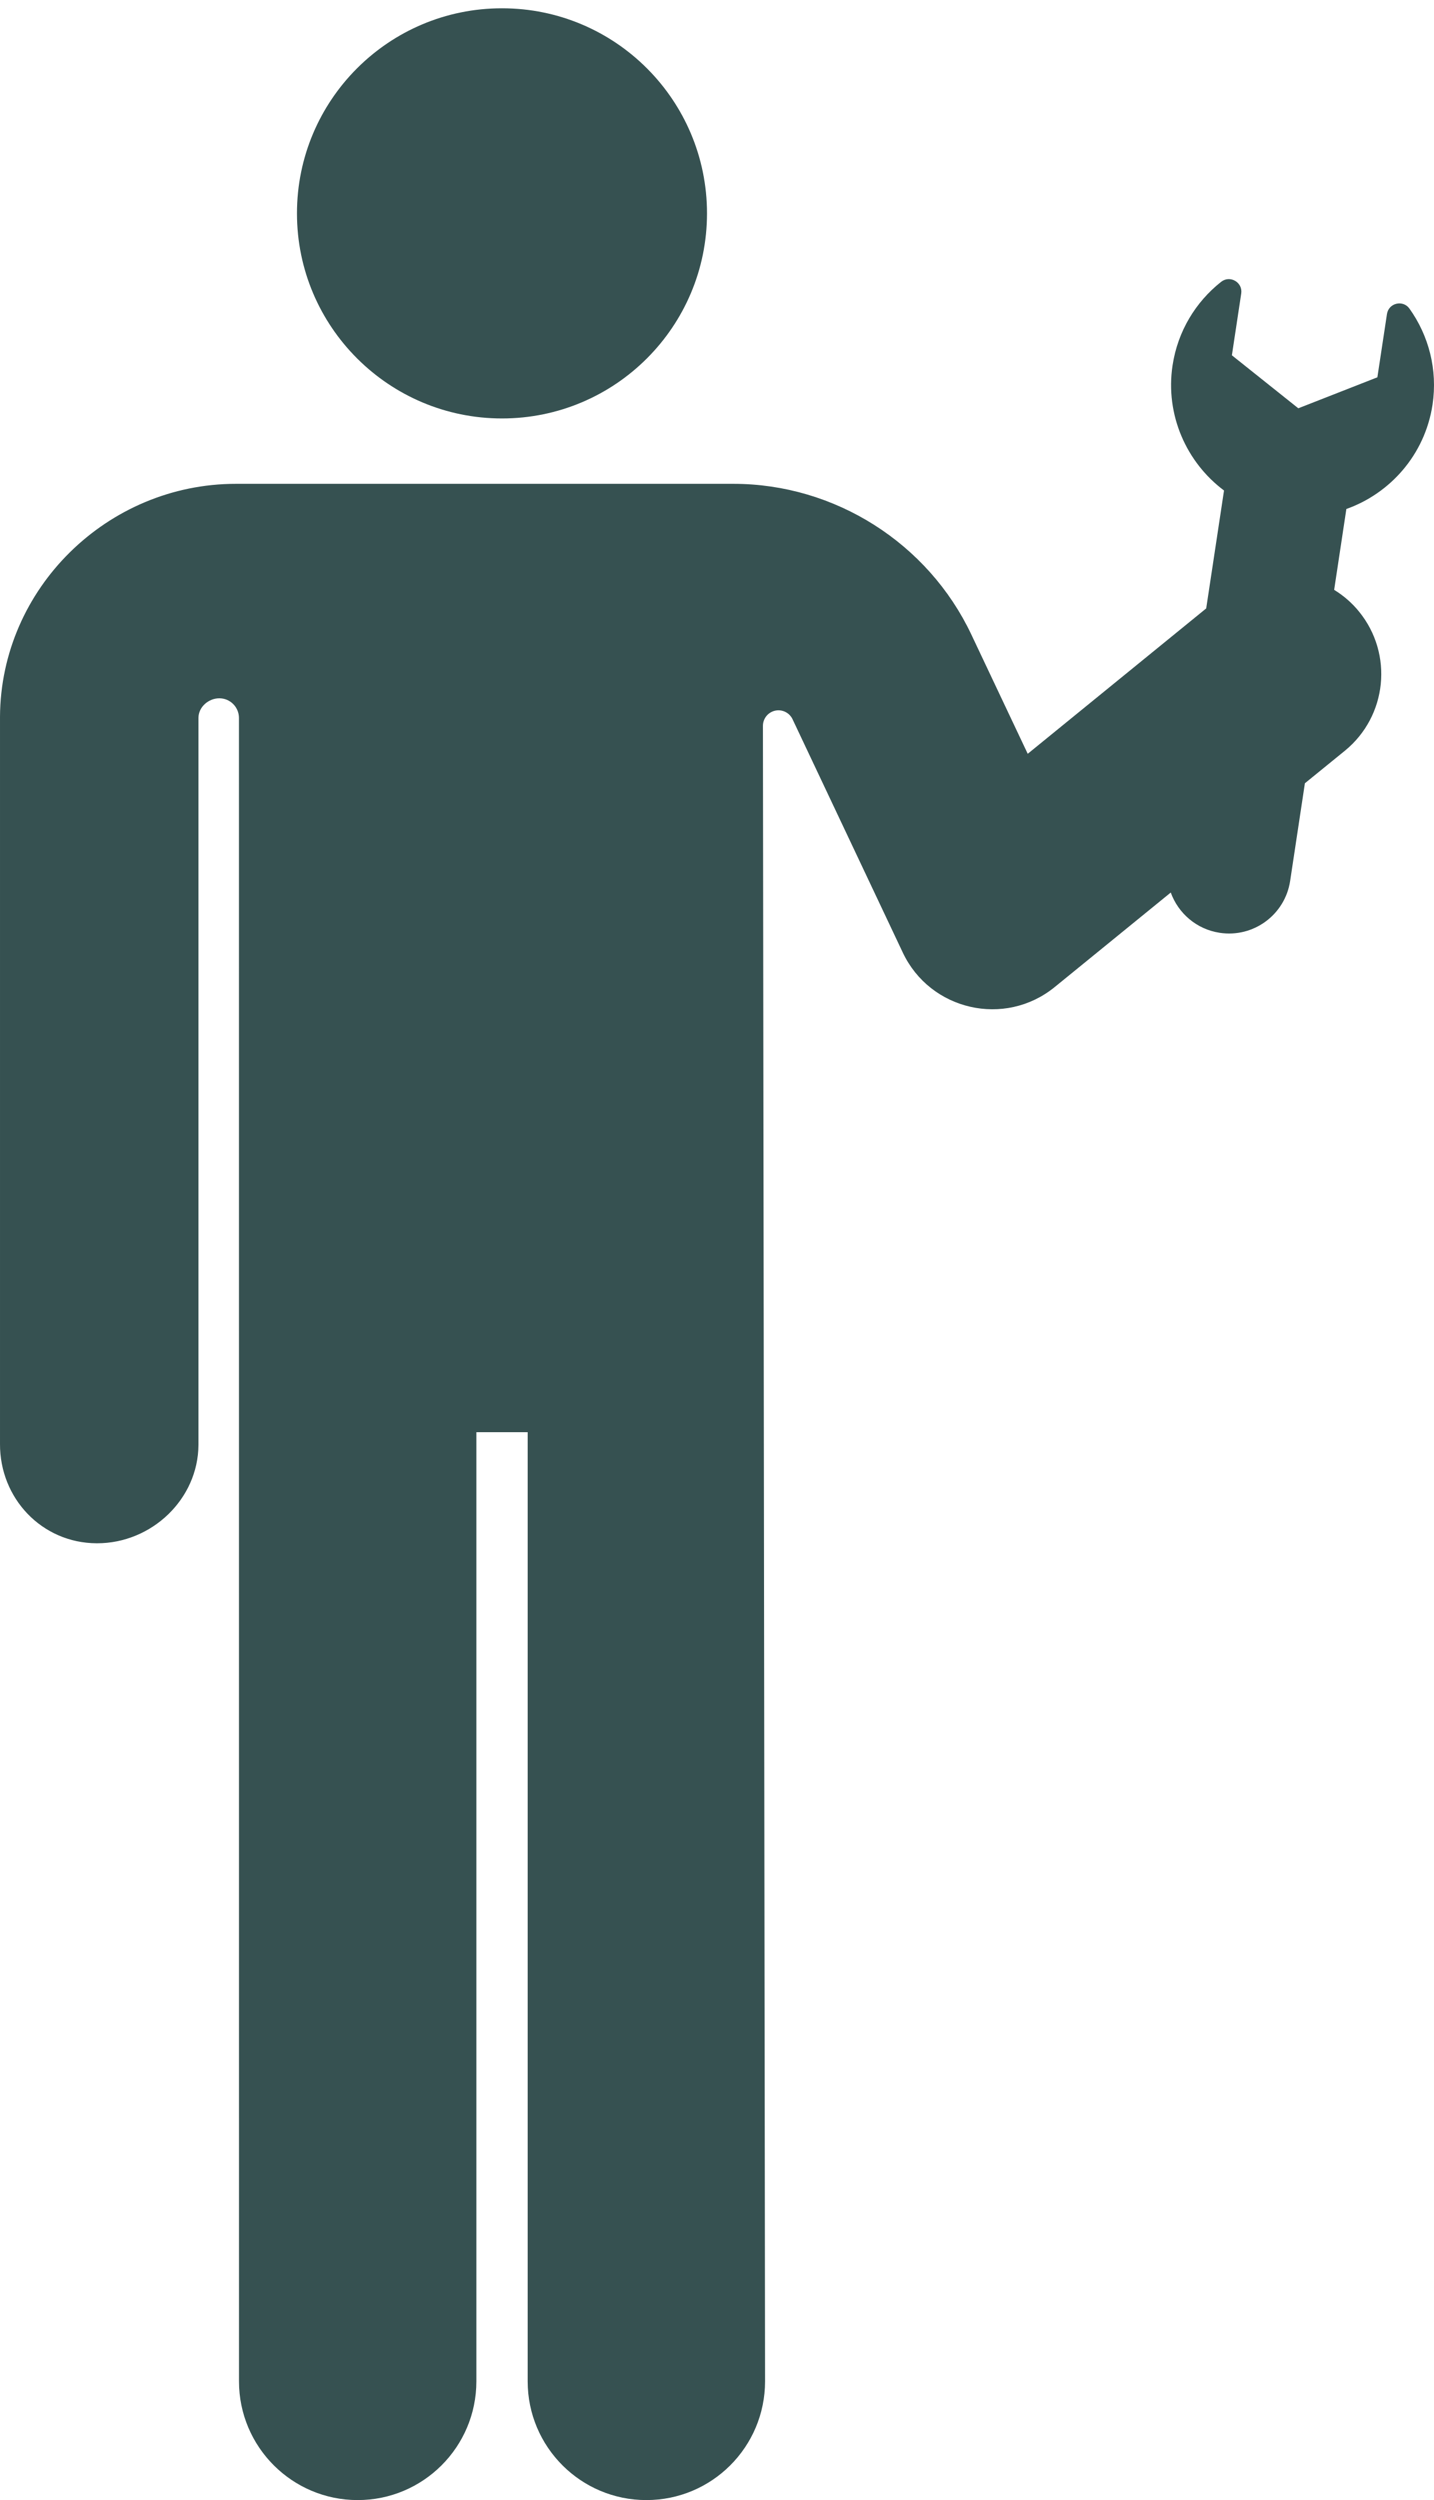 <?xml version="1.0" encoding="UTF-8"?> <svg xmlns="http://www.w3.org/2000/svg" width="35" height="61" viewBox="0 0 35 61" fill="none"><path d="M34.401 7.53C34.242 7.308 33.893 7.392 33.852 7.662L33.618 9.206L31.688 9.962L30.067 8.669L30.295 7.161C30.336 6.889 30.022 6.706 29.805 6.876C29.188 7.363 28.746 8.076 28.619 8.915C28.436 10.124 28.959 11.284 29.875 11.968L29.44 14.845L25.084 18.392L23.709 15.485C22.652 13.249 20.372 11.805 17.9 11.805C17.746 11.805 17.656 11.805 17.605 11.805C17.562 11.805 17.547 11.805 17.547 11.805C17.224 11.805 15.295 11.805 5.758 11.805C2.624 11.805 0.016 14.355 3.22709e-05 17.49V35.228C-0.007 36.562 1.024 37.648 2.358 37.655C2.362 37.655 2.366 37.655 2.37 37.655C3.698 37.655 4.837 36.582 4.844 35.252V17.514V17.514C4.845 17.25 5.09 17.037 5.354 17.038C5.618 17.038 5.832 17.253 5.832 17.517C5.832 23.408 5.833 56.823 5.833 58.102C5.833 59.702 7.13 61 8.73 61C10.33 61 11.627 59.702 11.627 58.102V34.944H12.879V58.102C12.879 59.703 14.176 61 15.776 61C17.376 61 18.673 59.703 18.673 58.102C18.673 58.102 18.628 23.927 18.621 17.711C18.621 17.533 18.744 17.379 18.918 17.34C19.091 17.302 19.268 17.388 19.344 17.549L22.035 23.243C22.703 24.655 24.525 25.075 25.743 24.083L28.575 21.777C28.757 22.282 29.203 22.674 29.771 22.76C30.595 22.885 31.365 22.318 31.489 21.493L31.849 19.111L32.823 18.319C33.857 17.477 34.013 15.956 33.17 14.922C32.995 14.706 32.788 14.53 32.563 14.392L32.861 12.419C33.923 12.043 34.778 11.1 34.964 9.875C35.093 9.016 34.869 8.185 34.401 7.53Z" fill="#365151"></path><path d="M12.252 0.202C9.488 0.202 7.248 2.443 7.248 5.206C7.248 7.973 9.495 10.21 12.252 10.21C15.014 10.21 17.256 7.97 17.256 5.206C17.256 2.443 15.016 0.202 12.252 0.202Z" fill="#365151"></path></svg> 